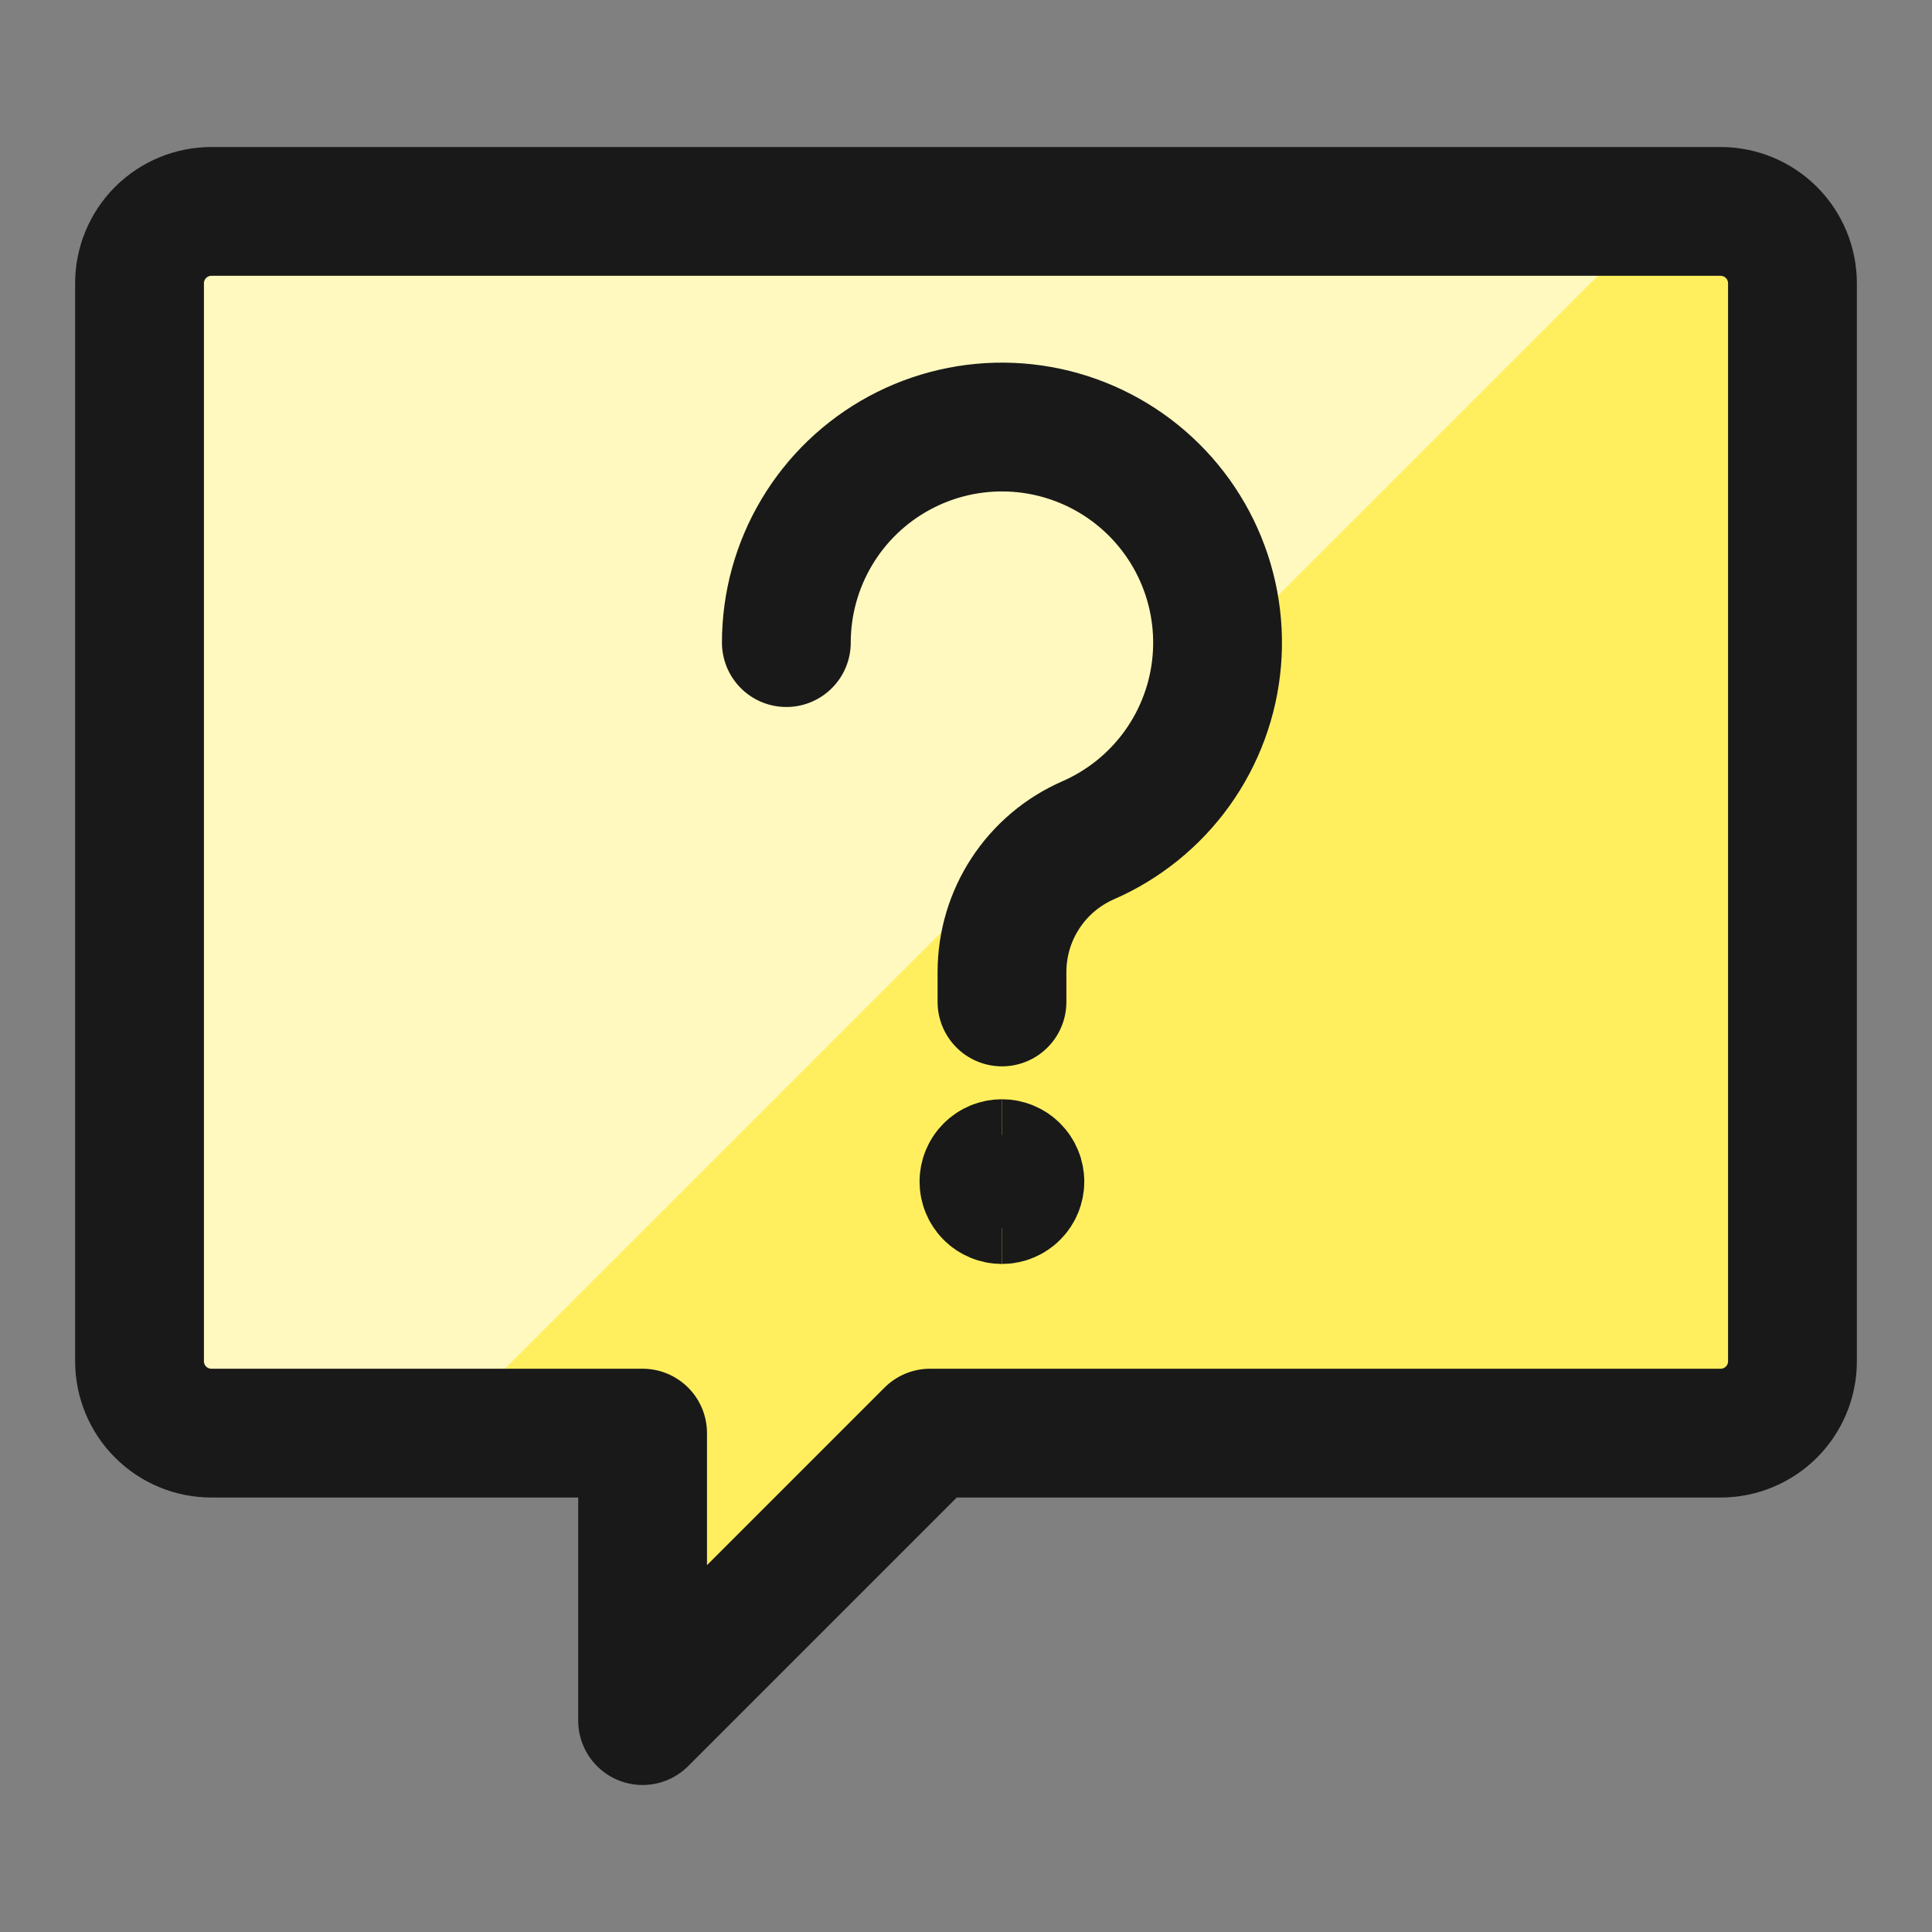 <svg xmlns="http://www.w3.org/2000/svg" version="1.1" xmlns:xlink="http://www.w3.org/1999/xlink" width="150" height="150"><rect width="100%" height="100%" fill="#808080" stroke="none"/><svg xmlns="http://www.w3.org/2000/svg" fill="none" viewBox="-5 -5 150 150" id="SvgjsSvg1001" height="150" width="150">
  <desc>
    Messages Bubble Square Question Streamline Icon: https://streamlinehq.com
  </desc>
  <path fill="#ffef5e" d="M134.167 100.689c0 1.479 -0.588 2.899 -1.634 3.945 -1.046 1.046 -2.465 1.634 -3.945 1.634H67.21l-22.319 22.319v-22.319H11.413c-1.48 0 -2.899 -0.588 -3.945 -1.634C6.421 103.587 5.833 102.168 5.833 100.689V16.993c0 -1.48 0.588 -2.899 1.634 -3.945 1.046 -1.046 2.466 -1.634 3.945 -1.634H128.587c1.48 0 2.899 0.588 3.945 1.634 1.046 1.046 1.634 2.466 1.634 3.945V100.689Z" stroke-width="10"></path>
  <path fill="#fff9bf" d="M124.056 11.413H11.413c-1.48 0 -2.899 0.588 -3.945 1.634C6.421 14.094 5.833 15.513 5.833 16.993V100.689c0 1.479 0.588 2.899 1.634 3.945 1.046 1.046 2.466 1.634 3.945 1.634h17.788L124.056 11.413Z" stroke-width="10"></path>
  <path stroke="#191919" stroke-linecap="round" stroke-linejoin="round" d="M134.167 100.689c0 1.479 -0.588 2.899 -1.634 3.945 -1.046 1.046 -2.465 1.634 -3.945 1.634H67.21l-22.319 22.319v-22.319H11.413c-1.48 0 -2.899 -0.588 -3.945 -1.634C6.421 103.587 5.833 102.168 5.833 100.689V16.993c0 -1.48 0.588 -2.899 1.634 -3.945 1.046 -1.046 2.466 -1.634 3.945 -1.634H128.587c1.48 0 2.899 0.588 3.945 1.634 1.046 1.046 1.634 2.466 1.634 3.945V100.689Z" stroke-width="10"></path>
  <path stroke="#191919" stroke-linecap="round" stroke-linejoin="round" d="M56.052 44.891c0 -3.018 0.817 -5.979 2.363 -8.571 1.546 -2.592 3.763 -4.718 6.418 -6.152 2.655 -1.435 5.648 -2.125 8.664 -1.998 3.015 0.127 5.939 1.067 8.465 2.72 2.525 1.653 4.555 3.958 5.878 6.671 1.322 2.713 1.886 5.732 1.633 8.74 -0.254 3.007 -1.315 5.89 -3.073 8.343 -1.758 2.453 -4.146 4.385 -6.911 5.593 -1.991 0.869 -3.685 2.3 -4.874 4.118 -1.189 1.818 -1.822 3.943 -1.821 6.115v2.321" stroke-width="10"></path>
  <path stroke="#191919" d="M72.788 88.134c-0.37 0 -0.725 -0.147 -0.986 -0.408 -0.261 -0.262 -0.408 -0.617 -0.408 -0.986 0 -0.37 0.147 -0.725 0.408 -0.986 0.262 -0.262 0.617 -0.409 0.986 -0.409" stroke-width="10"></path>
  <path stroke="#191919" d="M72.788 88.134c0.37 0 0.725 -0.147 0.986 -0.408 0.262 -0.262 0.409 -0.617 0.409 -0.986 0 -0.37 -0.147 -0.725 -0.409 -0.986 -0.261 -0.262 -0.617 -0.409 -0.986 -0.409" stroke-width="10"></path>
</svg><style>@media (prefers-color-scheme: light) { :root { filter: contrast(1) brightness(1); } }
@media (prefers-color-scheme: dark) { :root { filter: none; } }
</style></svg>